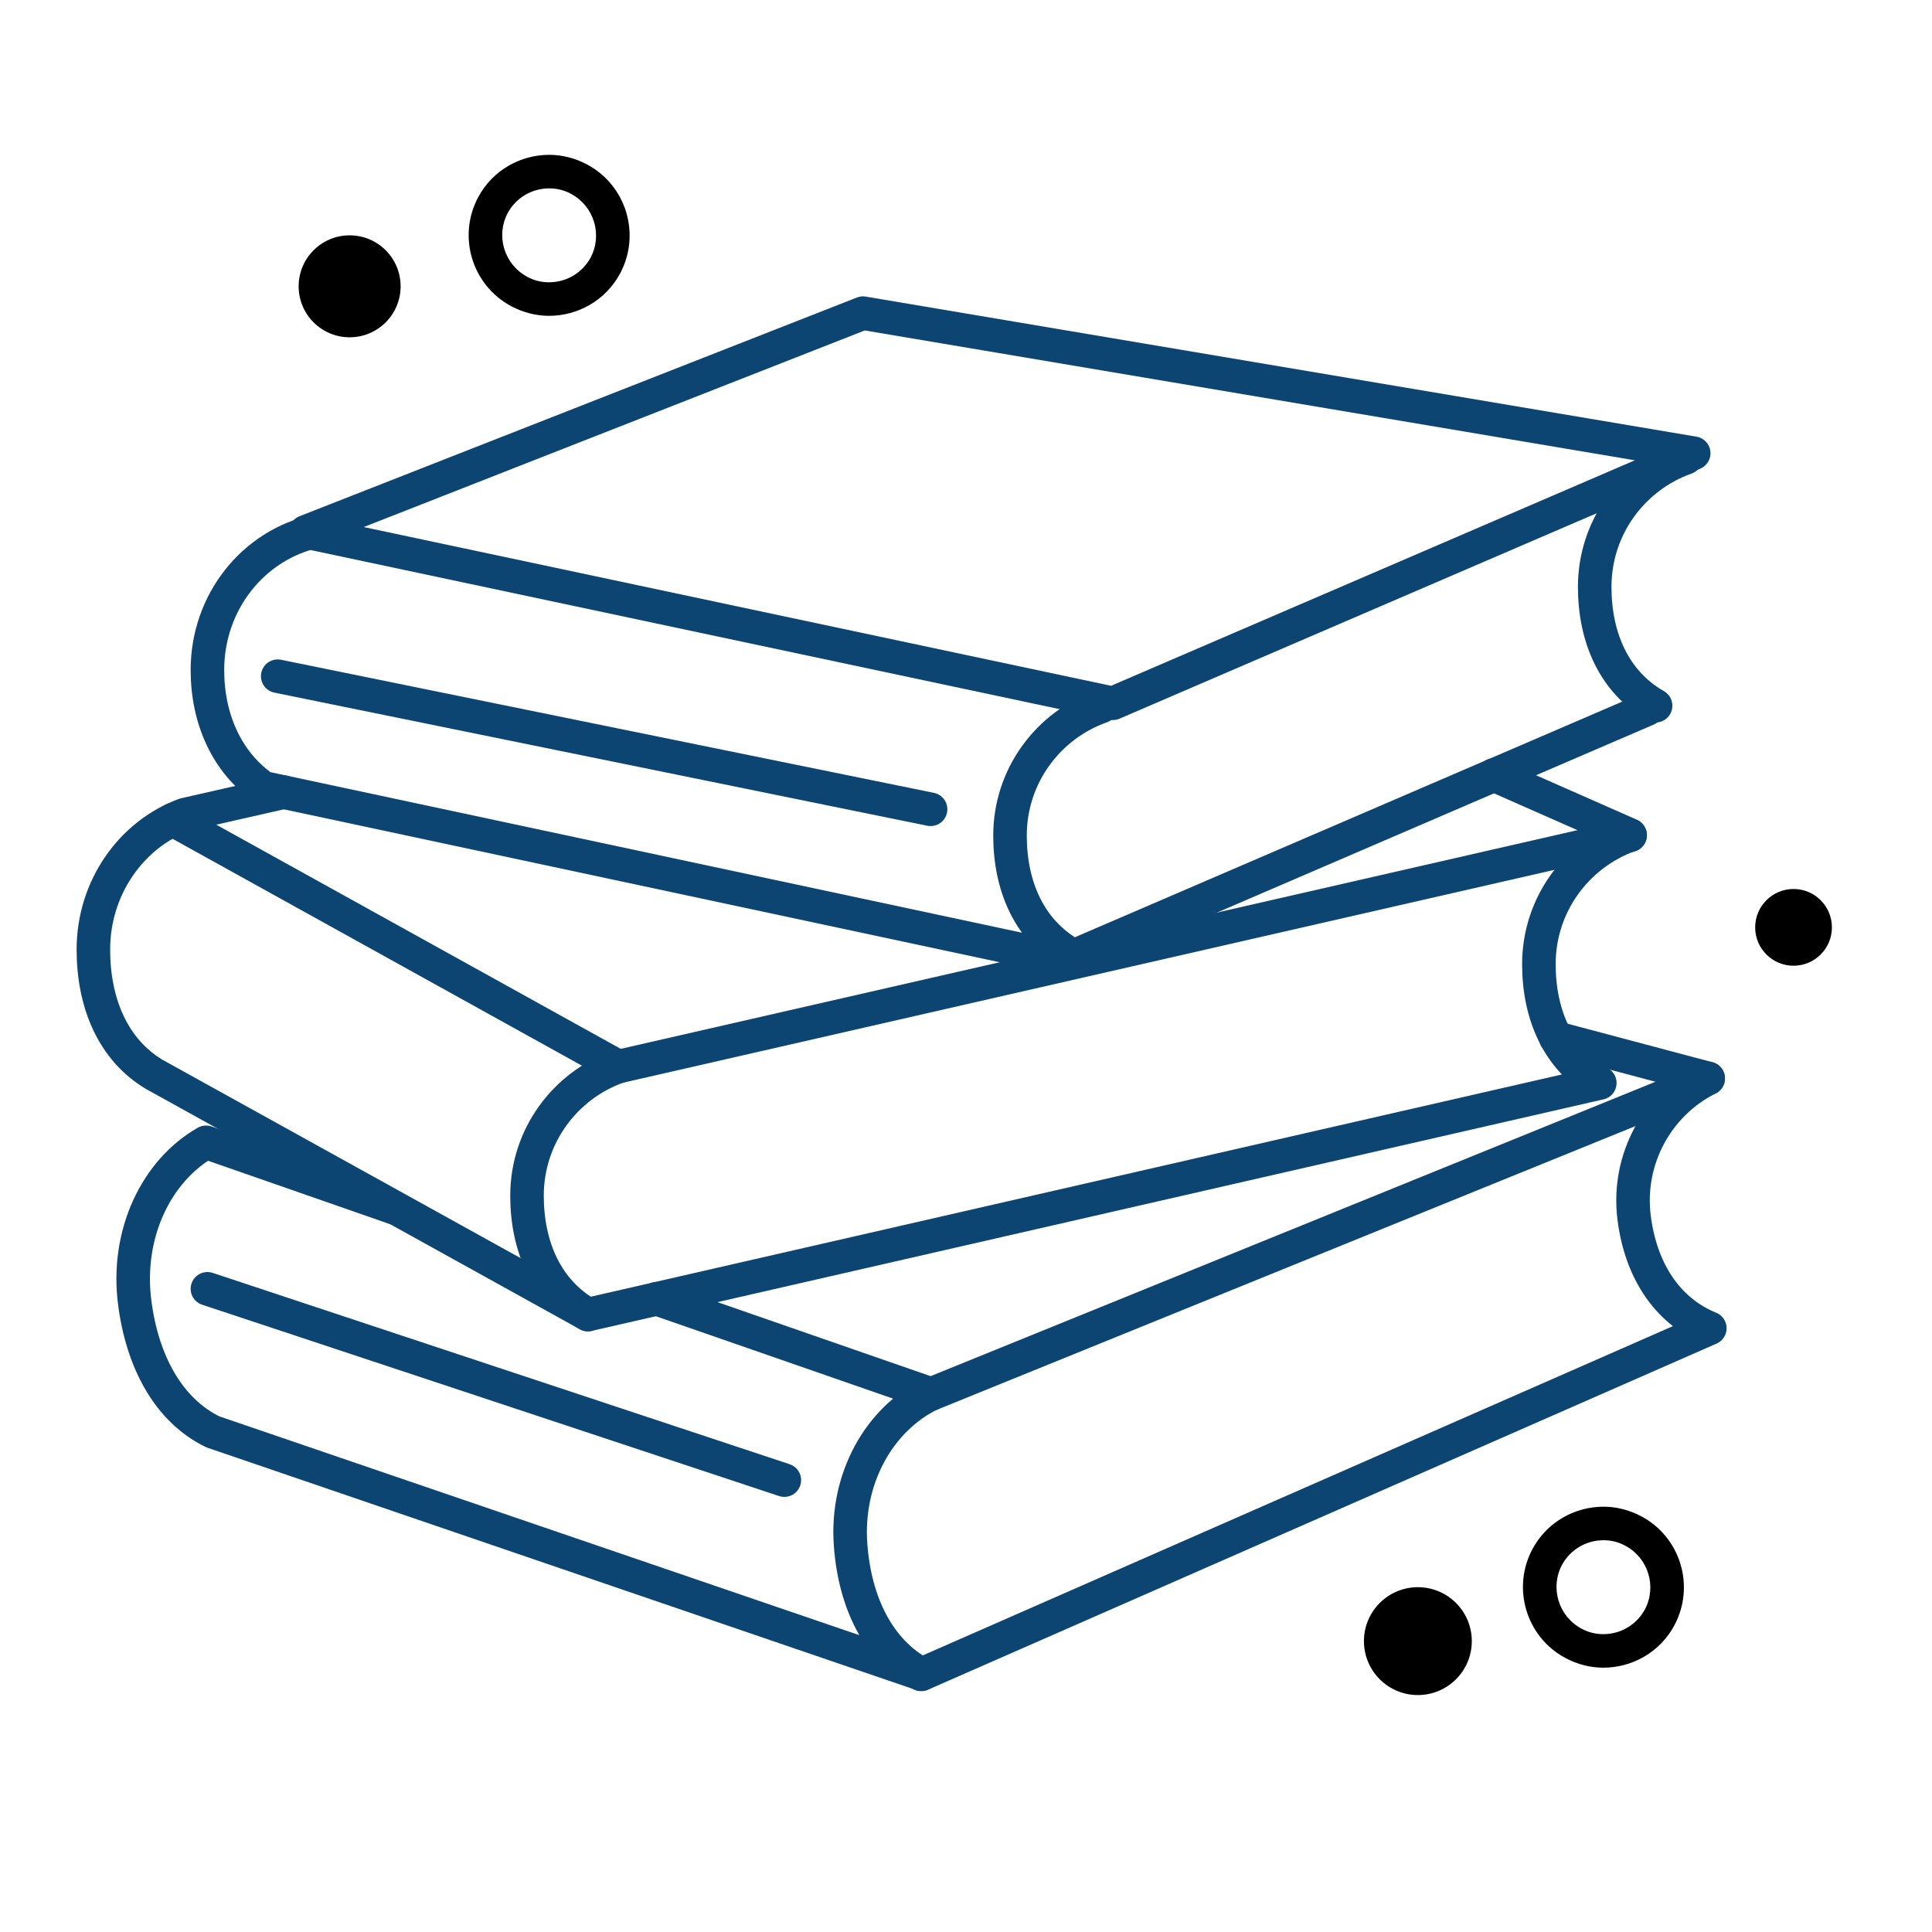 <?xml version="1.0" encoding="UTF-8"?>
<svg id="Final_Designs" data-name="Final Designs" xmlns="http://www.w3.org/2000/svg" viewBox="0 0 72 72">
  <defs>
    <style>
      .cls-1 {
        fill: none;
        stroke: #0d4572;
        stroke-linecap: round;
        stroke-linejoin: round;
        stroke-width: 1.25px;
      }
    </style>
  </defs>
  <polygon class="cls-1" points="11.39 19.82 32.16 11.67 63.12 16.89 41.47 26.21 11.39 19.82"/>
  <path class="cls-1" d="M61.38,26.43l-21.65,9.32-29.91-6.39c-1.36-.95-2.09-2.56-2.09-4.39,0-2.55,1.73-4.67,4.04-5.17"/>
  <path class="cls-1" d="M61.7,26.3c-1.54-.88-2.27-2.53-2.27-4.43,0-2.22,1.42-4.11,3.4-4.81"/>
  <path class="cls-1" d="M14.71,45.02l-7.03-2.45c-1.86,1.06-2.99,3.42-2.66,5.97.28,2.19,1.25,4.01,2.91,4.82l26.41,9.03c-1.61-.87-2.48-2.67-2.64-4.8-.19-2.49,1.07-4.71,2.99-5.64l-10.22-3.55"/>
  <path class="cls-1" d="M39.91,35.57c-1.54-.88-2.27-2.53-2.27-4.43,0-2.22,1.42-4.11,3.4-4.81"/>
  <path class="cls-1" d="M10.58,29.52l-3.7.84c-1.98.73-3.4,2.71-3.4,5.03,0,1.99.73,3.73,2.27,4.65l16.16,8.95"/>
  <path class="cls-1" d="M6.44,30.55l16.6,9.2c-1.98.7-3.4,2.59-3.4,4.81,0,1.9.73,3.56,2.27,4.43l37.71-8.63c-1.54-.88-2.27-2.53-2.27-4.43,0-2.22,1.42-4.11,3.4-4.81l-5.08-2.24"/>
  <line class="cls-1" x1="23.04" y1="39.75" x2="60.75" y2="31.13"/>
  <path class="cls-1" d="M34.33,62.4l29.39-12.9c-1.64-.67-2.58-2.22-2.82-4.11-.28-2.2.88-4.26,2.76-5.2l-5.68-1.51"/>
  <line class="cls-1" x1="34.68" y1="51.96" x2="63.66" y2="40.19"/>
  <line class="cls-1" x1="10.35" y1="25.2" x2="34.68" y2="30.16"/>
  <line class="cls-1" x1="7.73" y1="48.03" x2="29.23" y2="55.16"/>
  <circle cx="66.84" cy="34.56" r="1.43"/>
  <circle cx="13.03" cy="10.67" r="1.9"/>
  <circle cx="52.84" cy="61.16" r="2.01"/>
  <path d="M20.47,7.02h0c.29,0,.57.07.82.21.85.46,1.17,1.52.72,2.37-.31.57-.9.92-1.55.92-.29,0-.57-.07-.82-.21-.85-.46-1.17-1.52-.72-2.37.31-.57.9-.92,1.55-.92M20.47,5.77c-1.07,0-2.11.57-2.65,1.58-.78,1.46-.23,3.28,1.23,4.06.45.24.94.36,1.41.36,1.07,0,2.11-.57,2.65-1.58.78-1.46.23-3.28-1.23-4.06-.45-.24-.94-.36-1.41-.36h0Z"/>
  <path d="M59.76,57.4h0c.29,0,.57.07.82.21.85.46,1.17,1.52.72,2.37-.31.57-.9.92-1.55.92-.29,0-.57-.07-.82-.21-.85-.46-1.17-1.52-.72-2.37.31-.57.9-.92,1.55-.92M59.76,56.15c-1.07,0-2.11.57-2.65,1.58-.78,1.46-.23,3.28,1.23,4.06.45.24.94.36,1.41.36,1.07,0,2.11-.57,2.65-1.58.78-1.46.23-3.28-1.23-4.06-.45-.24-.94-.36-1.41-.36h0Z"/>
</svg>
